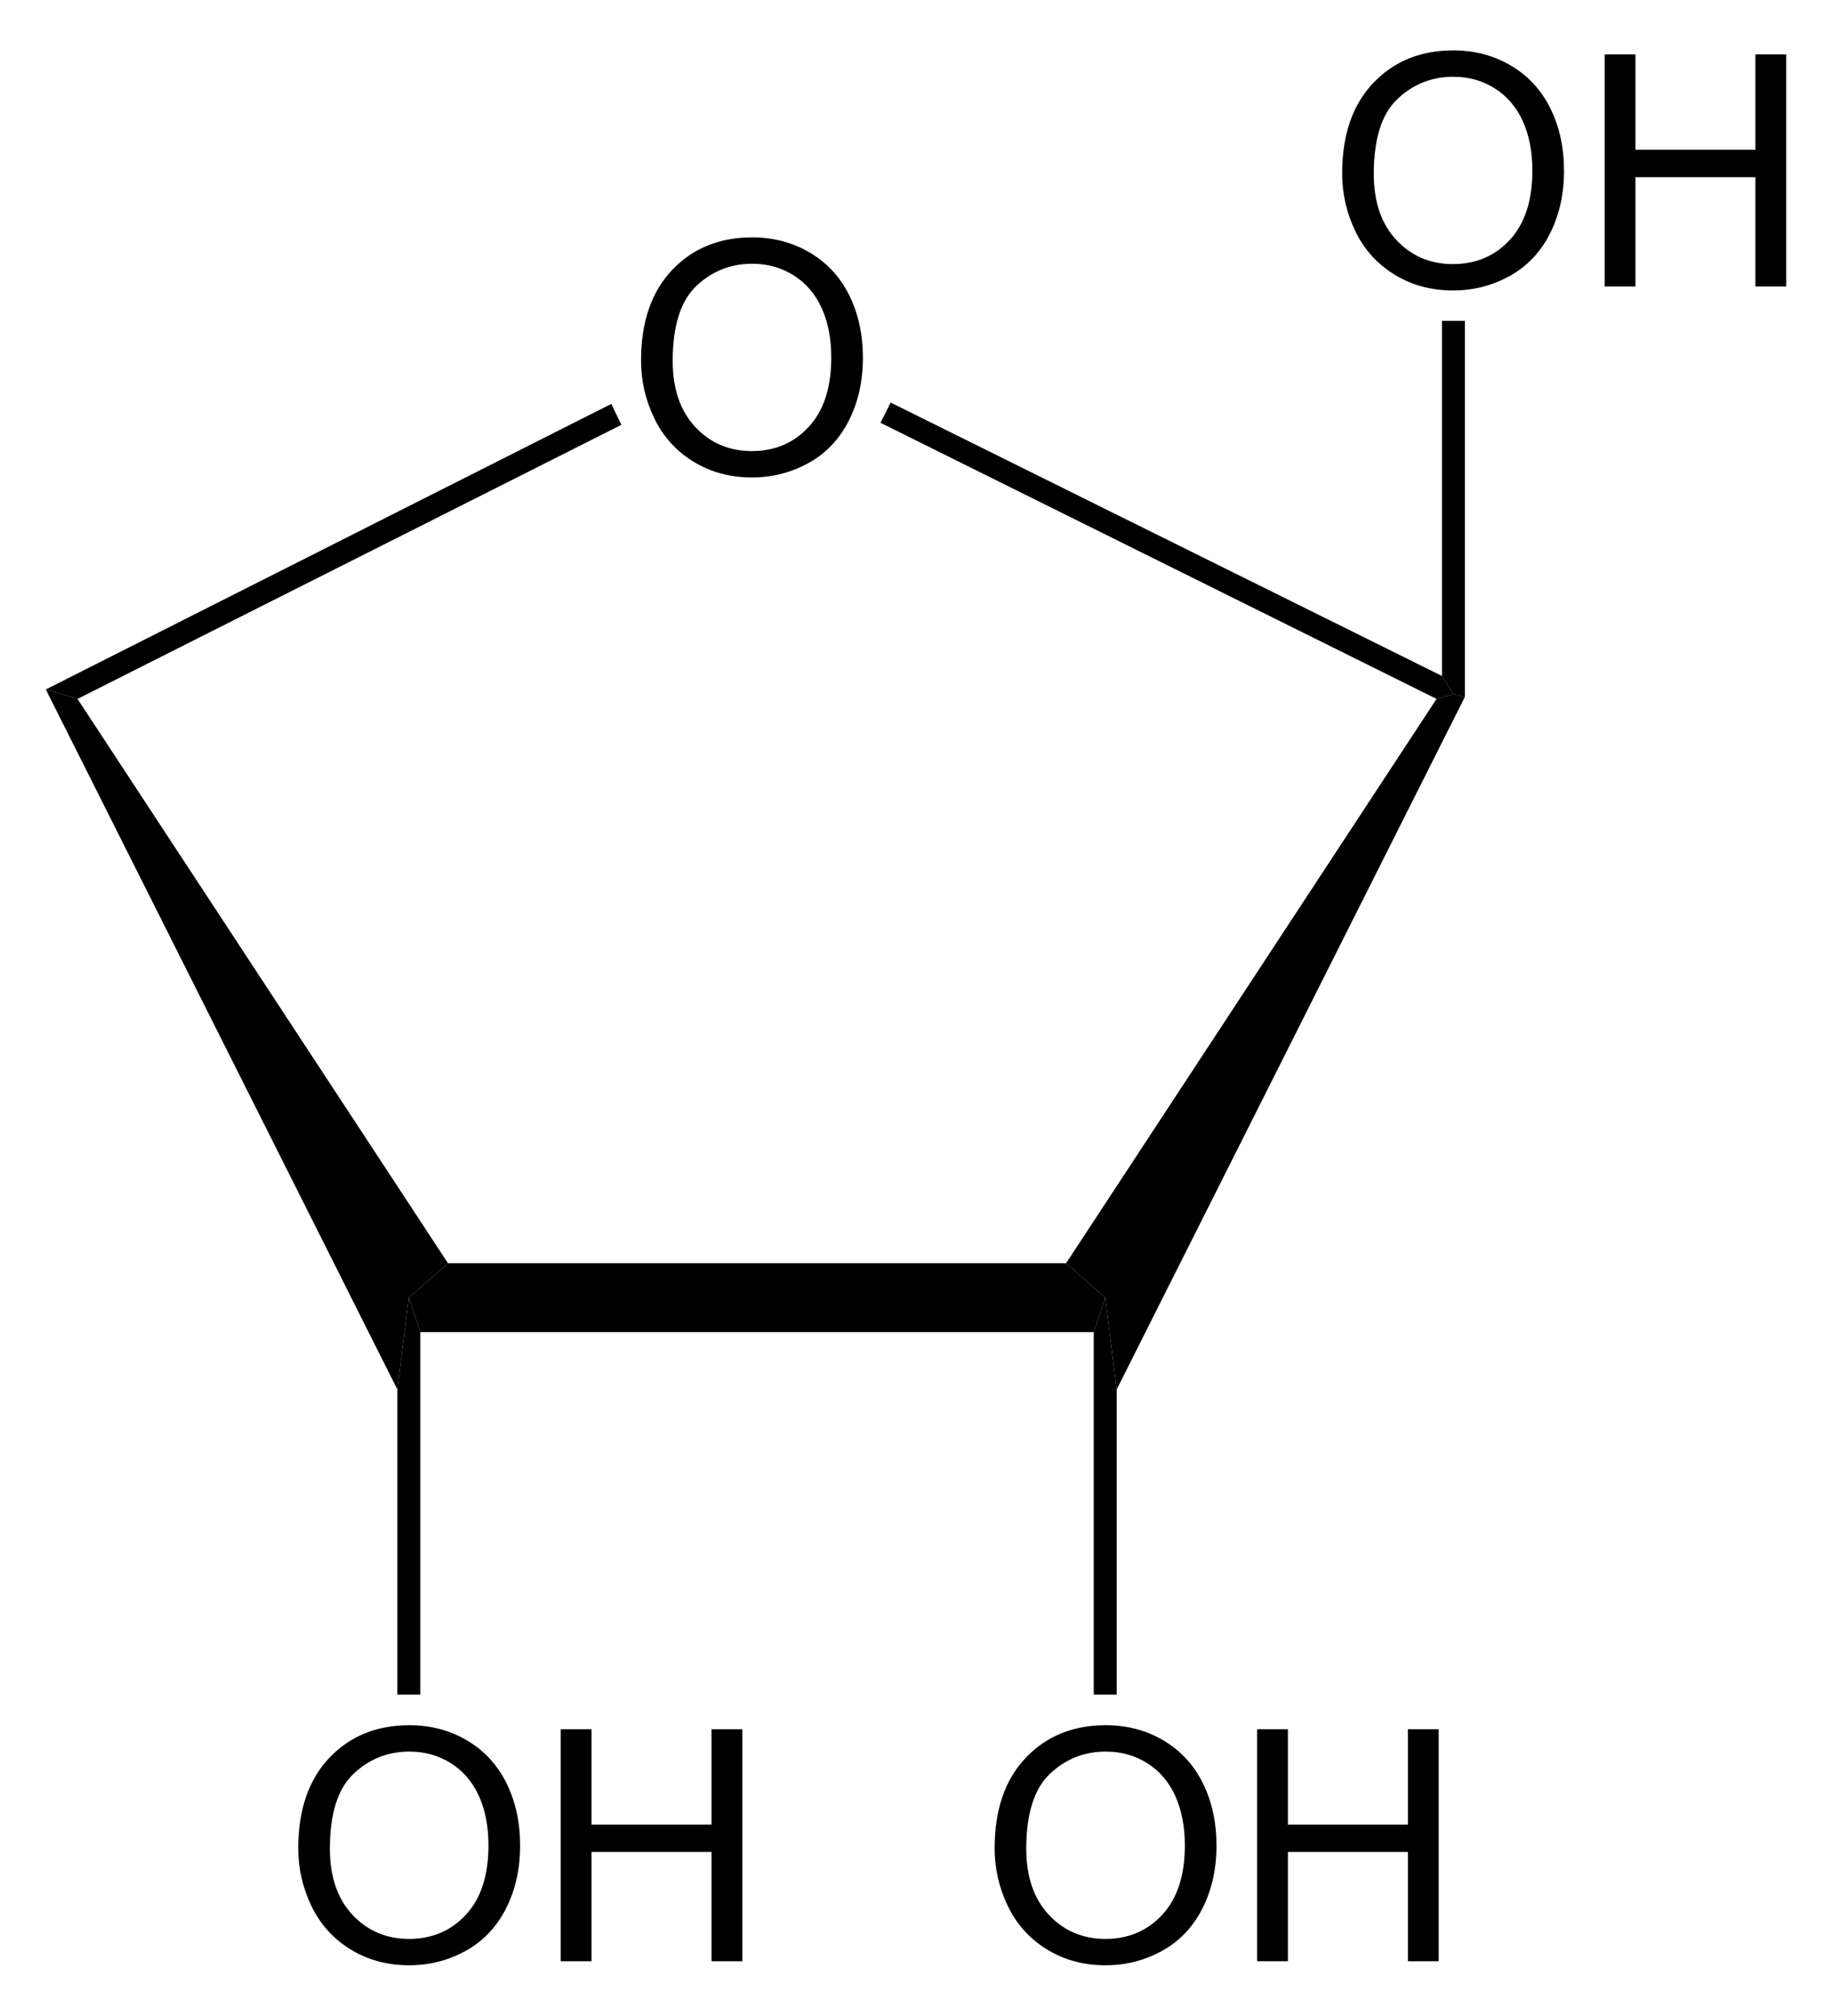 <?xml version="1.0" encoding="UTF-8" standalone="no"?>
<!-- Generator: Adobe Illustrator 12.0.1, SVG Export Plug-In . SVG Version: 6.00 Build 51448)  -->
<svg
   xmlns:dc="http://purl.org/dc/elements/1.1/"
   xmlns:cc="http://web.resource.org/cc/"
   xmlns:rdf="http://www.w3.org/1999/02/22-rdf-syntax-ns#"
   xmlns:svg="http://www.w3.org/2000/svg"
   xmlns="http://www.w3.org/2000/svg"
   xmlns:sodipodi="http://sodipodi.sourceforge.net/DTD/sodipodi-0.dtd"
   xmlns:inkscape="http://www.inkscape.org/namespaces/inkscape"
   version="1.1"
   id="Layer_1"
   width="128.959"
   height="141.831"
   viewBox="0 0 128.959 141.831"
   style="overflow:visible;enable-background:new 0 0 128.959 141.831;"
   xml:space="preserve"
   sodipodi:version="0.32"
   inkscape:version="0.44.1"
   sodipodi:docname="beta-D-Erythrofuranose.svg"
   sodipodi:docbase="E:\Eigene Dateien"><defs
   id="defs42" /><sodipodi:namedview
   inkscape:window-height="573"
   inkscape:window-width="925"
   inkscape:pageshadow="2"
   inkscape:pageopacity="0.0"
   guidetolerance="10.0"
   gridtolerance="10.0"
   objecttolerance="10.0"
   borderopacity="1.0"
   bordercolor="#666666"
   pagecolor="#ffffff"
   id="base"
   inkscape:zoom="2.6651438"
   inkscape:cx="64.4795"
   inkscape:cy="70.915497"
   inkscape:window-x="154"
   inkscape:window-y="154"
   inkscape:current-layer="Layer_1" />
<path
   d="M 75.044,88.888 L 77.799,91.311 L 76.991,93.733 L 29.586,93.733 L 28.779,91.311 L 31.535,88.888 L 75.044,88.888 z "
   id="polygon3" />
<path
   d="M 3.224,48.513 L 5.456,49.178 L 31.535,88.888 L 28.779,91.311 L 27.972,97.771 L 3.224,48.513 z "
   id="polygon5" />
<path
   d="M 101.122,49.178 L 102.31,48.846 L 103.116,49.036 L 78.606,97.771 L 77.799,91.311 L 75.044,88.888 L 101.122,49.178 z "
   id="polygon7" />
<path
   d="M 43.029,28.421 L 43.741,29.893 L 5.456,49.178 L 3.224,48.513 L 43.029,28.421 z "
   id="polygon9" />
<g
   id="g11"
   transform="matrix(0.95,0,0,0.95,3.224,3.546)">
	<path
   d="M 44.107,22.969 C 44.107,20.117 44.873,17.884 46.405,16.27 C 47.937,14.657 49.915,13.85 52.338,13.85 C 53.925,13.85 55.355,14.229 56.629,14.987 C 57.903,15.745 58.874,16.802 59.543,18.158 C 60.211,19.514 60.545,21.052 60.545,22.77 C 60.545,24.512 60.193,26.072 59.49,27.447 C 58.786,28.823 57.79,29.864 56.5,30.571 C 55.21,31.278 53.819,31.632 52.326,31.632 C 50.708,31.632 49.262,31.241 47.988,30.46 C 46.714,29.679 45.749,28.612 45.092,27.26 C 44.435,25.907 44.107,24.477 44.107,22.969 z M 46.451,22.998 C 46.451,25.068 47.008,26.699 48.122,27.891 C 49.236,29.083 50.634,29.678 52.314,29.678 C 54.026,29.678 55.435,29.076 56.542,27.873 C 57.648,26.67 58.201,24.963 58.201,22.752 C 58.201,21.354 57.965,20.133 57.492,19.09 C 57.019,18.047 56.327,17.238 55.416,16.664 C 54.505,16.09 53.483,15.803 52.35,15.803 C 50.74,15.803 49.354,16.356 48.193,17.461 C 47.032,18.566 46.451,20.412 46.451,22.998 z "
   id="path13" />
</g>
<path
   d="M 61.981,29.751 L 62.694,28.326 L 101.502,47.563 L 102.31,48.846 L 101.122,49.178 L 61.981,29.751 z "
   id="polygon15" />
<g
   id="g17"
   transform="matrix(0.95,0,0,0.95,3.224,3.546)">
	<path
   d="M 70.307,133.169 C 70.307,130.317 71.073,128.084 72.605,126.47 C 74.137,124.857 76.115,124.05 78.538,124.05 C 80.125,124.05 81.556,124.429 82.829,125.187 C 84.102,125.945 85.074,127.002 85.743,128.358 C 86.411,129.714 86.745,131.252 86.745,132.97 C 86.745,134.712 86.393,136.272 85.69,137.647 C 84.986,139.023 83.989,140.064 82.7,140.771 C 81.41,141.478 80.018,141.832 78.526,141.832 C 76.908,141.832 75.462,141.441 74.188,140.66 C 72.914,139.879 71.949,138.812 71.292,137.46 C 70.635,136.107 70.307,134.677 70.307,133.169 z M 72.65,133.198 C 72.65,135.268 73.207,136.899 74.321,138.091 C 75.435,139.283 76.833,139.878 78.513,139.878 C 80.225,139.878 81.634,139.276 82.741,138.073 C 83.848,136.87 84.4,135.163 84.4,132.952 C 84.4,131.554 84.164,130.333 83.691,129.29 C 83.217,128.247 82.525,127.438 81.615,126.864 C 80.705,126.29 79.682,126.003 78.549,126.003 C 76.939,126.003 75.553,126.556 74.392,127.661 C 73.231,128.766 72.65,130.612 72.65,133.198 z "
   id="path19" />
	<path
   d="M 89.756,141.534 L 89.756,124.346 L 92.037,124.346 L 92.037,131.409 L 100.928,131.409 L 100.928,124.346 L 103.209,124.346 L 103.209,141.534 L 100.928,141.534 L 100.928,133.44 L 92.037,133.44 L 92.037,141.534 L 89.756,141.534 z "
   id="path21" />
</g>
<path
   d="M 78.606,119.241 L 76.991,119.241 L 76.991,93.733 L 77.799,91.311 L 78.606,97.771 L 78.606,119.241 z "
   id="polygon23" />
<g
   id="g25"
   transform="matrix(0.95,0,0,0.95,3.224,3.546)">
	<path
   d="M 96.057,9.119 C 96.057,6.267 96.823,4.034 98.355,2.42 C 99.887,0.807 101.865,0 104.288,0 C 105.875,0 107.306,0.379 108.579,1.137 C 109.852,1.895 110.824,2.952 111.493,4.308 C 112.161,5.664 112.495,7.202 112.495,8.92 C 112.495,10.662 112.143,12.222 111.44,13.597 C 110.736,14.973 109.739,16.014 108.45,16.721 C 107.16,17.428 105.768,17.782 104.276,17.782 C 102.658,17.782 101.212,17.391 99.938,16.61 C 98.664,15.829 97.699,14.762 97.042,13.41 C 96.385,12.058 96.057,10.627 96.057,9.119 z M 98.4,9.148 C 98.4,11.218 98.957,12.849 100.071,14.041 C 101.185,15.233 102.583,15.828 104.263,15.828 C 105.975,15.828 107.384,15.226 108.491,14.023 C 109.598,12.82 110.15,11.113 110.15,8.902 C 110.15,7.504 109.914,6.283 109.441,5.24 C 108.967,4.197 108.275,3.388 107.365,2.814 C 106.455,2.24 105.432,1.953 104.299,1.953 C 102.689,1.953 101.303,2.506 100.142,3.611 C 98.981,4.716 98.4,6.563 98.4,9.148 z "
   id="path27" />
	<path
   d="M 115.506,17.484 L 115.506,0.297 L 117.787,0.297 L 117.787,7.36 L 126.678,7.36 L 126.678,0.297 L 128.959,0.297 L 128.959,17.485 L 126.678,17.485 L 126.678,9.391 L 117.787,9.391 L 117.787,17.485 L 115.506,17.485 L 115.506,17.484 z "
   id="path29" />
</g>
<path
   d="M 101.502,22.578 L 103.116,22.578 L 103.116,49.036 L 102.31,48.846 L 101.502,47.563 L 101.502,22.578 z "
   id="polygon31" />
<g
   id="g33"
   transform="matrix(0.95,0,0,0.95,3.224,3.546)">
	<path
   d="M 18.707,133.169 C 18.707,130.317 19.473,128.084 21.005,126.47 C 22.537,124.857 24.515,124.05 26.938,124.05 C 28.525,124.05 29.955,124.429 31.229,125.187 C 32.503,125.945 33.474,127.002 34.143,128.358 C 34.811,129.714 35.145,131.252 35.145,132.97 C 35.145,134.712 34.793,136.272 34.09,137.647 C 33.386,139.023 32.39,140.064 31.1,140.771 C 29.81,141.478 28.419,141.832 26.926,141.832 C 25.308,141.832 23.862,141.441 22.588,140.66 C 21.314,139.879 20.349,138.812 19.692,137.46 C 19.035,136.107 18.707,134.677 18.707,133.169 z M 21.05,133.198 C 21.05,135.268 21.607,136.899 22.721,138.091 C 23.835,139.283 25.233,139.878 26.913,139.878 C 28.625,139.878 30.034,139.276 31.141,138.073 C 32.247,136.87 32.8,135.163 32.8,132.952 C 32.8,131.554 32.564,130.333 32.091,129.29 C 31.618,128.247 30.926,127.438 30.015,126.864 C 29.104,126.29 28.082,126.003 26.949,126.003 C 25.339,126.003 23.953,126.556 22.792,127.661 C 21.631,128.766 21.05,130.612 21.05,133.198 z "
   id="path35" />
	<path
   d="M 38.156,141.534 L 38.156,124.346 L 40.437,124.346 L 40.437,131.409 L 49.328,131.409 L 49.328,124.346 L 51.609,124.346 L 51.609,141.534 L 49.328,141.534 L 49.328,133.44 L 40.437,133.44 L 40.437,141.534 L 38.156,141.534 z "
   id="path37" />
</g>
<path
   d="M 29.586,119.241 L 27.972,119.241 L 27.972,97.771 L 28.779,91.311 L 29.586,93.733 L 29.586,119.241 z "
   id="polygon39" />
</svg>